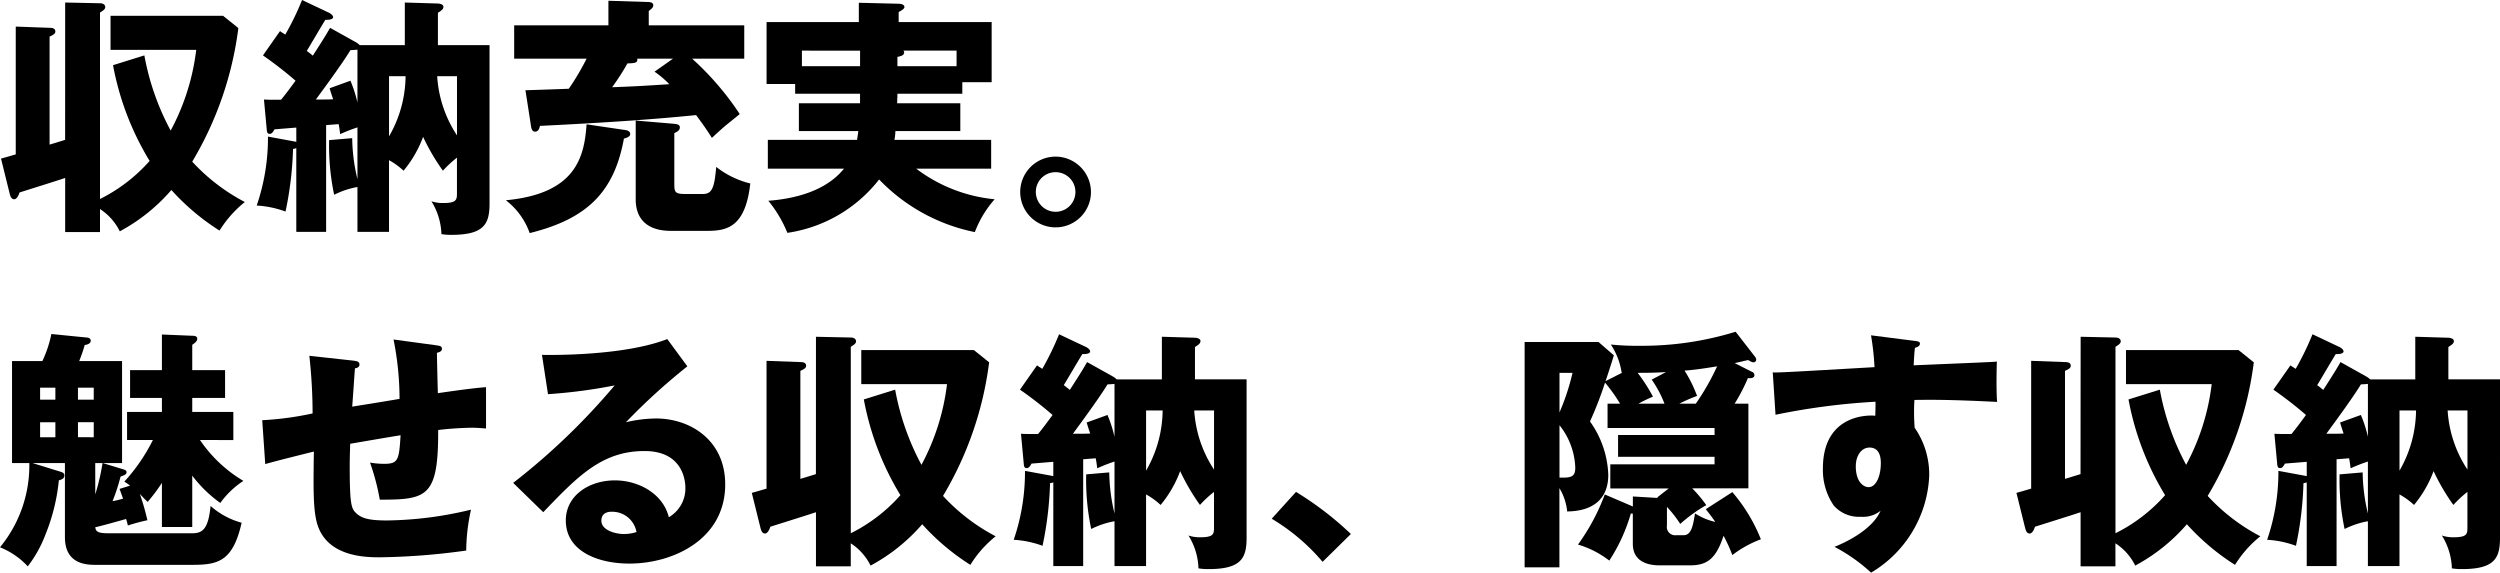 <svg xmlns="http://www.w3.org/2000/svg" xmlns:xlink="http://www.w3.org/1999/xlink" width="254.424" height="58.274" viewBox="0 0 254.424 58.274"><defs><clipPath id="a"><rect width="254.424" height="58.274" fill="none"/></clipPath></defs><g clip-path="url(#a)"><path d="M6.615.213,10.16.289c.382,0,.535.205.535.384,0,.256-.3.408-.535.562V20.21a16.662,16.662,0,0,0,5.051-3.876A28.691,28.691,0,0,1,11.487,6.59l3.187-.995a25.906,25.906,0,0,0,2.678,7.651,23.141,23.141,0,0,0,2.6-8.212H11.232V1.565H22.684l1.556,1.249a35.088,35.088,0,0,1-4.694,13.595A19.633,19.633,0,0,0,24.9,20.517a11.469,11.469,0,0,0-2.575,2.908,23.445,23.445,0,0,1-4.9-4.133A18.488,18.488,0,0,1,12.175,23.5a5.708,5.708,0,0,0-2.015-2.269v2.346H6.615V18.068c-.74.256-4.414,1.4-4.643,1.478-.128.409-.332.69-.535.69-.281,0-.383-.256-.46-.536L.086,16.1c.254-.076.382-.1,1.5-.433V2.662l3.443.126c.331,0,.587.078.587.384,0,.229-.256.358-.587.51V14.675c.256-.077,1.352-.408,1.582-.485Z" transform="translate(0.017 0.043)"/><path d="M36.844,4.591V.256l3.342.1c.178,0,.586.076.586.331,0,.23-.152.358-.56.613V4.591h5.254V20.712c0,2.066-.535,3.188-3.876,3.188a5.823,5.823,0,0,1-1.021-.076,6.694,6.694,0,0,0-1.019-3.343,3.584,3.584,0,0,0,1.2.18c1.4,0,1.4-.358,1.4-1.046V16.044a11.3,11.3,0,0,0-1.429,1.327,21.409,21.409,0,0,1-2.015-3.443,11.758,11.758,0,0,1-1.99,3.443,7.463,7.463,0,0,0-1.48-1.072v7.295H32.024V19.03a8.6,8.6,0,0,0-2.371.79,24.209,24.209,0,0,1-.511-5.561l2.347-.2a18.79,18.79,0,0,0,.535,4.183v-5.28a17.315,17.315,0,0,0-1.76.689c-.076-.637-.1-.739-.154-1.02l-1.274.1V23.594H25.8V15.076a1.581,1.581,0,0,1-.332.076,35.32,35.32,0,0,1-.764,6.378,10.045,10.045,0,0,0-2.934-.613A21.25,21.25,0,0,0,22.917,13.9l2.628.484c.1.026.154.026.256.052V12.983c-.358.026-1.889.154-2.22.18-.178.33-.306.458-.484.458-.2,0-.282-.1-.306-.458l-.282-3.036c.486.025.613.025,1.735.025.331-.382.995-1.274,1.48-1.938a39.642,39.642,0,0,0-3.316-2.576l1.734-2.474c.281.205.358.229.535.358A28.632,28.632,0,0,0,26.388,0l2.7,1.277c.229.1.46.3.46.458,0,.306-.64.281-.791.281-.306.485-1.607,2.7-1.889,3.163.306.229.434.331.613.484,1.122-1.734,1.453-2.294,1.759-2.832l2.6,1.454a1.579,1.579,0,0,1,.409.306Zm-4.82.46c-.2.026-.256.026-.714.052-.74,1.224-2.3,3.367-3.52,5.024.637,0,1.376,0,1.76-.025-.1-.307-.18-.511-.358-1.122l2.117-.766a13.362,13.362,0,0,1,.714,2.219Zm3.214,8.826a12.418,12.418,0,0,0,1.684-6.122H35.238Zm4.9-6.122a12.268,12.268,0,0,0,2.016,6.02V7.754Z" transform="translate(4.354 0.001)"/><path d="M54.916,13.2c.256.025.638.1.638.433,0,.281-.383.383-.638.46-.995,5.432-3.724,8.161-9.59,9.616A7.259,7.259,0,0,0,42.9,20.367c7.014-.662,7.984-4.26,8.213-7.728ZM67.161,2.564V5.956H61.855A29.333,29.333,0,0,1,66.7,11.594c-.332.28-.434.358-1.352,1.1-.306.254-.739.637-1.48,1.326-.408-.638-.714-1.122-1.607-2.321-4.055.408-8.57.739-15.89,1.1-.052.229-.154.586-.485.586-.358,0-.408-.382-.46-.79L44.893,9.17c.127,0,3.954-.127,4.414-.152a25.906,25.906,0,0,0,1.81-3.061h-7.37V2.564h9.59V.064l4.055.128c.127,0,.511.024.511.331,0,.229-.18.356-.46.586V2.564ZM56.269,5.956c.077.434-.229.458-.995.485a25.6,25.6,0,0,1-1.556,2.423c2.628-.1,2.959-.127,5.816-.306a9.274,9.274,0,0,0-1.506-1.276l1.888-1.326ZM59.636,23.48c-1.175,0-3.521-.331-3.521-3.215V12.256l3.929.332c.2.024.562.05.562.356,0,.331-.282.46-.562.587v5.024c0,.944,0,1.174,1.1,1.174h1.811c.918,0,1.172-.612,1.352-2.755a9.147,9.147,0,0,0,3.468,1.684c-.485,4.388-2.321,4.822-4.336,4.822Z" transform="translate(8.581 0.013)"/><path d="M84.729,10.463v2.831H78.123a5.44,5.44,0,0,1-.1.893h9.845v2.933H80.24a15.706,15.706,0,0,0,7.984,3.112,10.823,10.823,0,0,0-2.016,3.341,18.6,18.6,0,0,1-9.743-5.356A14.483,14.483,0,0,1,67.13,23.65a12.716,12.716,0,0,0-1.939-3.265c2.627-.2,5.815-.944,7.7-3.265H65.14V14.186H74.22c.026-.2.078-.433.128-.893H68.3V10.463h6.224v-.97H67.92V8.5H65.012V2.2H74.4V.234l4.055.1c.331,0,.587.127.587.331,0,.154-.2.306-.587.51V2.2h9.463V8.32H84.933V9.493H78.327c0,.408-.025.714-.025.97Zm-10.2-5.357H68.608V6.688h5.918Zm3.8,1.582h6.019V5.106H78.939a.271.271,0,0,1,.076.178c0,.307-.331.383-.688.46Z" transform="translate(13.002 0.047)"/><path d="M93.721,16.881a3.6,3.6,0,1,1-3.6-3.6,3.615,3.615,0,0,1,3.6,3.6m-5.611,0a2.015,2.015,0,1,0,2.015-2.016,2,2,0,0,0-2.015,2.016" transform="translate(17.306 2.658)"/><path d="M12.931,39.116V36.259h3.546V34.83H13.238V32h3.239V28.376l3.088.128c.2,0,.509.025.509.306,0,.2-.154.383-.509.613V32h3.341V34.83H19.565v1.429h4.182v2.857H20.354a13.915,13.915,0,0,0,4.414,4.157,8.919,8.919,0,0,0-2.348,2.245,12.99,12.99,0,0,1-2.855-2.782v5.23H16.477v-4.49a17.58,17.58,0,0,1-1.454,1.94c-.178-.18-.254-.23-.791-.817A24.861,24.861,0,0,1,15,47.278a18.785,18.785,0,0,0-1.988.536,6.041,6.041,0,0,0-.18-.664c-1.351.382-2.55.714-3.137.841.052.383.179.612,1.274.612h8.6c1.07,0,1.632-.458,1.86-2.779a7.836,7.836,0,0,0,3.163,1.708c-.892,3.954-2.422,4.286-5.023,4.286H9.692c-.943,0-3.085-.1-3.085-2.806v-7.55H3.317l2.8.866c.256.077.434.154.434.384,0,.33-.256.408-.562.51a19.728,19.728,0,0,1-1.351,5.483,12.606,12.606,0,0,1-1.812,3.265A7.811,7.811,0,0,0,0,50.032a13.115,13.115,0,0,0,2.984-8.569H1.224V31.08H4.312a11.977,11.977,0,0,0,.917-2.754l3.571.356c.1,0,.433.026.433.332,0,.331-.458.409-.612.433a16.13,16.13,0,0,1-.56,1.632h4.361V41.462H10.458l2.092.637c.154.052.331.1.331.281,0,.229-.2.306-.612.458a20.188,20.188,0,0,1-.816,2.5c.28-.05.51-.1,1.07-.254-.178-.485-.229-.662-.356-.995l1.072-.331a4.641,4.641,0,0,0-.587-.408,18.448,18.448,0,0,0,2.908-4.234ZM5.636,33.785H4.081v1.224H5.636Zm0,3.52H4.081v1.53H5.636Zm2.3-2.3H9.54V33.785H7.932Zm0,3.826H9.54V37.3H7.932Zm1.76,5.816a22.133,22.133,0,0,0,.739-3.188H9.692Z" transform="translate(0 5.666)"/><path d="M39.939,29.38c.358.052.587.076.587.358s-.307.358-.511.408c0,.127.078,3.75.1,4.106,3.163-.458,4.006-.536,4.9-.612v4.208c-.407-.025-.841-.077-1.478-.077a33.839,33.839,0,0,0-3.392.23c.025,6.835-1.123,7.091-5.942,7.091a23.155,23.155,0,0,0-.995-3.776,8.226,8.226,0,0,0,1.428.128c1.429,0,1.53-.356,1.682-2.908-.815.127-4.386.739-5.126.868-.025.791-.05,1.555-.05,2.321,0,4.055.2,4.31.689,4.77.56.51,1.326.713,3.086.713a37.694,37.694,0,0,0,8.569-1.1A19.574,19.574,0,0,0,43,50.269a68.966,68.966,0,0,1-8.8.689c-1.481,0-5.459-.052-6.4-3.52-.384-1.453-.358-3.469-.307-7.243-3.06.764-3.953.995-4.948,1.274l-.306-4.464a31.554,31.554,0,0,0,5.126-.689,54.223,54.223,0,0,0-.331-5.866l4.412.485c.383.05.689.076.689.408,0,.281-.281.358-.46.383-.052.637-.229,3.341-.28,3.9.764-.127,3.214-.511,4.819-.791a30.977,30.977,0,0,0-.611-6.044Z" transform="translate(4.448 5.759)"/><path d="M61.247,31.531A62.985,62.985,0,0,0,55,37.219a13.87,13.87,0,0,1,3.061-.382c3.469,0,7.039,2.194,7.039,6.708,0,5.611-5.33,8.059-9.743,8.059-3.29,0-6.479-1.3-6.479-4.387,0-2.524,2.347-4.08,5-4.08,2.4,0,4.9,1.351,5.484,3.749a3.372,3.372,0,0,0,1.684-3.01c0-.612-.2-3.725-4.157-3.725-4.312,0-6.76,2.526-10.306,6.224l-3.061-2.984A67.594,67.594,0,0,0,53.85,33.471a52.93,52.93,0,0,1-6.785.892l-.613-4c.995.026,8.368.1,12.754-1.607ZM53.569,46.326c-.868,0-1.072.484-1.072.918,0,.968,1.429,1.352,2.3,1.352a4.258,4.258,0,0,0,1.274-.2,2.5,2.5,0,0,0-2.5-2.066" transform="translate(8.704 5.751)"/><path d="M70.288,28.56l3.545.076c.382,0,.535.205.535.384,0,.256-.3.408-.535.562V48.557a16.662,16.662,0,0,0,5.051-3.876,28.691,28.691,0,0,1-3.724-9.744l3.187-.995a25.906,25.906,0,0,0,2.678,7.651,23.141,23.141,0,0,0,2.6-8.212H74.9V29.912H86.357l1.556,1.249a35.088,35.088,0,0,1-4.694,13.595,19.633,19.633,0,0,0,5.356,4.108A11.469,11.469,0,0,0,86,51.772a23.445,23.445,0,0,1-4.9-4.133,18.488,18.488,0,0,1-5.255,4.208,5.708,5.708,0,0,0-2.015-2.269v2.346H70.288V46.415c-.74.256-4.414,1.4-4.643,1.478-.128.409-.332.69-.535.69-.281,0-.383-.256-.46-.536l-.892-3.6c.254-.076.382-.1,1.5-.433V31.009l3.443.126c.331,0,.587.078.587.384,0,.229-.256.358-.587.51V43.022c.256-.077,1.352-.408,1.582-.485Z" transform="translate(12.752 5.713)"/><path d="M101.048,32.938V28.6l3.342.1c.178,0,.586.076.586.331,0,.23-.152.358-.56.613v3.289h5.254V49.059c0,2.066-.535,3.188-3.876,3.188a5.823,5.823,0,0,1-1.021-.076,6.694,6.694,0,0,0-1.019-3.343,3.584,3.584,0,0,0,1.2.18c1.4,0,1.4-.358,1.4-1.046V44.391a11.3,11.3,0,0,0-1.429,1.327,21.41,21.41,0,0,1-2.015-3.443,11.758,11.758,0,0,1-1.99,3.443,7.462,7.462,0,0,0-1.48-1.072v7.295H96.228V47.377a8.6,8.6,0,0,0-2.371.79,24.21,24.21,0,0,1-.511-5.561l2.347-.2a18.791,18.791,0,0,0,.535,4.183V41.3a17.315,17.315,0,0,0-1.76.689c-.076-.637-.1-.739-.154-1.02l-1.274.1V51.941H90V43.423a1.581,1.581,0,0,1-.332.076,35.319,35.319,0,0,1-.764,6.378,10.045,10.045,0,0,0-2.934-.613,21.25,21.25,0,0,0,1.147-7.014l2.628.484c.1.026.154.026.256.052V41.33c-.358.026-1.889.154-2.22.18-.178.33-.306.458-.484.458-.2,0-.282-.1-.306-.458l-.282-3.036c.486.025.613.025,1.735.025.331-.382.995-1.274,1.48-1.938a39.64,39.64,0,0,0-3.316-2.576l1.734-2.474c.281.205.358.229.535.358a28.631,28.631,0,0,0,1.71-3.521l2.7,1.277c.229.1.46.3.46.458,0,.306-.64.281-.791.281-.306.485-1.607,2.7-1.889,3.163.306.229.434.331.613.484,1.122-1.734,1.453-2.294,1.759-2.832l2.6,1.454a1.58,1.58,0,0,1,.409.306Zm-4.82.46c-.2.026-.256.026-.714.052-.74,1.224-2.3,3.367-3.52,5.024.637,0,1.376,0,1.76-.025-.1-.307-.18-.511-.358-1.122l2.117-.766a13.362,13.362,0,0,1,.714,2.219Zm3.214,8.826a12.418,12.418,0,0,0,1.684-6.122H99.442Zm4.9-6.122a12.268,12.268,0,0,0,2.016,6.02V36.1Z" transform="translate(17.195 5.67)"/><path d="M113.029,48.833a20.553,20.553,0,0,0-5.178-4.387l2.473-2.73A33.115,33.115,0,0,1,115.91,46Z" transform="translate(21.57 8.344)"/><path d="M139.249,32.292h-.077a7.016,7.016,0,0,0-1.1-2.857,25.977,25.977,0,0,0,2.959.128,32.27,32.27,0,0,0,9.744-1.429l2.015,2.6a.429.429,0,0,1,.077.256.262.262,0,0,1-.281.254c-.128,0-.179-.025-.536-.229-.815.179-1.07.256-1.376.307l1.76.892a.367.367,0,0,1,.254.331c0,.332-.408.332-.664.306a18.129,18.129,0,0,1-1.351,2.6h1.4v8.621h-5.714a13.457,13.457,0,0,1,1.429,1.709,15.218,15.218,0,0,0-2.652,1.913,11.642,11.642,0,0,0-1.352-1.734v1.888a.846.846,0,0,0,.918.995h.766c.816,0,.97-.995,1.174-2.219a6.531,6.531,0,0,0,2.065.866c-.46-.664-.739-.995-.968-1.3l2.7-1.734a16.975,16.975,0,0,1,2.906,4.8,11.043,11.043,0,0,0-2.906,1.607,15.609,15.609,0,0,0-.894-1.964c-.791,2.424-1.734,3.01-3.443,3.01h-3.061c-.944,0-2.729-.229-2.729-2.192V46.652l-.2-.025a17.75,17.75,0,0,1-2.194,4.8,9.624,9.624,0,0,0-3.188-1.633,21.276,21.276,0,0,0,2.729-5.1l2.857,1.224v-1.02l2.55.152-.076-.05,1.172-.918h-5.942V41.628h10.61v-.766h-9.82v-2.22h9.82V37.93h-10.89V35.455h1.274a17.028,17.028,0,0,0-1.53-2.143,37.411,37.411,0,0,1-1.531,3.954,9.888,9.888,0,0,1,1.862,5.432c0,2.5-1.607,3.7-4.183,3.725a5.665,5.665,0,0,0-.791-2.372v8.06H129.3V29.18h7.525l1.556,1.351c-.154.51-.282.944-.842,2.628Zm-6.4.025v4.03a23.286,23.286,0,0,0,1.326-4.03Zm.434,10.662c.943,0,1.172-.281,1.172-1.02a7.319,7.319,0,0,0-1.607-4.312v5.332ZM143.688,32.24c-.841.052-1.5.077-2.884.077a17.492,17.492,0,0,1,1.556,2.423,15,15,0,0,0-1.478.715h2.652a11.57,11.57,0,0,0-1.3-2.449Zm3.035,3.215a24.789,24.789,0,0,0,2.168-3.8c-1.709.281-2.576.383-3.316.433a13.433,13.433,0,0,1,1.274,2.578,16.1,16.1,0,0,0-1.811.791Z" transform="translate(25.86 5.627)"/><path d="M164.684,28.992c.408.052.637.078.637.281,0,.281-.3.383-.509.434-.052.46-.078.764-.128,1.784,7.193-.306,7.984-.331,8.468-.382-.026.535-.077,3.061.025,4.106-4.616-.23-6.556-.23-8.417-.2a20.541,20.541,0,0,0,.025,2.831,8.35,8.35,0,0,1,1.48,4.9,12.057,12.057,0,0,1-5.917,9.846,17.024,17.024,0,0,0-3.725-2.627c.766-.306,3.775-1.583,4.693-3.674a2.844,2.844,0,0,1-2.015.613,3.41,3.41,0,0,1-2.755-1.148,6.4,6.4,0,0,1-1.1-3.775c0-5.61,4.8-5.432,5.33-5.356.025-.816.025-1.046.025-1.429a69.075,69.075,0,0,0-10.177,1.327l-.281-4.31c.587.025,1.556-.026,10.356-.536a27.194,27.194,0,0,0-.356-3.239Zm-5.892,12.754c0,1.684.841,2.143,1.3,2.143.791,0,1.249-1.174,1.249-2.449,0-.587-.126-1.58-1.147-1.58-.841,0-1.4.841-1.4,1.886" transform="translate(30.07 5.687)"/><path d="M177.543,28.56l3.545.076c.383,0,.536.205.536.384,0,.256-.306.408-.536.562V48.557a16.647,16.647,0,0,0,5.051-3.876,28.691,28.691,0,0,1-3.724-9.744l3.188-.995a25.868,25.868,0,0,0,2.677,7.651,23.116,23.116,0,0,0,2.6-8.212h-8.722V29.912h11.452l1.556,1.249a35.068,35.068,0,0,1-4.694,13.595,19.64,19.64,0,0,0,5.357,4.108,11.446,11.446,0,0,0-2.575,2.908,23.414,23.414,0,0,1-4.9-4.133,18.505,18.505,0,0,1-5.255,4.208,5.7,5.7,0,0,0-2.016-2.269v2.346h-3.545V46.415c-.739.256-4.412,1.4-4.642,1.478-.128.409-.332.69-.535.69-.282,0-.384-.256-.46-.536l-.893-3.6c.254-.076.382-.1,1.5-.433V31.009l3.444.126c.33,0,.586.078.586.384,0,.229-.256.358-.586.51V43.022c.254-.077,1.351-.408,1.58-.485Z" transform="translate(34.203 5.713)"/><path d="M207.347,32.938V28.6l3.342.1c.178,0,.586.076.586.331,0,.23-.152.358-.56.613v3.289h5.254V49.059c0,2.066-.535,3.188-3.876,3.188a5.823,5.823,0,0,1-1.021-.076,6.694,6.694,0,0,0-1.019-3.343,3.584,3.584,0,0,0,1.2.18c1.4,0,1.4-.358,1.4-1.046V44.391a11.293,11.293,0,0,0-1.429,1.327,21.409,21.409,0,0,1-2.015-3.443,11.758,11.758,0,0,1-1.99,3.443,7.463,7.463,0,0,0-1.48-1.072v7.295h-3.214V47.377a8.6,8.6,0,0,0-2.371.79,24.209,24.209,0,0,1-.511-5.561l2.347-.2a18.79,18.79,0,0,0,.535,4.183V41.3a17.315,17.315,0,0,0-1.76.689c-.076-.637-.1-.739-.154-1.02l-1.274.1V51.941H196.3V43.423a1.58,1.58,0,0,1-.332.076,35.32,35.32,0,0,1-.764,6.378,10.045,10.045,0,0,0-2.934-.613,21.251,21.251,0,0,0,1.147-7.014l2.628.484c.1.026.154.026.256.052V41.33c-.358.026-1.889.154-2.22.18-.178.33-.306.458-.484.458-.2,0-.282-.1-.306-.458l-.282-3.036c.486.025.613.025,1.735.025.331-.382.995-1.274,1.48-1.938a39.638,39.638,0,0,0-3.316-2.576l1.734-2.474c.281.205.358.229.535.358a28.633,28.633,0,0,0,1.71-3.521l2.7,1.277c.229.1.46.3.46.458,0,.306-.64.281-.791.281-.306.485-1.607,2.7-1.889,3.163.306.229.434.331.613.484,1.122-1.734,1.453-2.294,1.759-2.832l2.6,1.454a1.579,1.579,0,0,1,.409.306Zm-4.82.46c-.2.026-.256.026-.714.052-.74,1.224-2.3,3.367-3.52,5.024.637,0,1.376,0,1.76-.025-.1-.307-.18-.511-.358-1.122l2.117-.766a13.364,13.364,0,0,1,.714,2.219Zm3.214,8.826a12.418,12.418,0,0,0,1.684-6.122h-1.684Zm4.9-6.122a12.268,12.268,0,0,0,2.016,6.02V36.1Z" transform="translate(38.455 5.67)"/></g></svg>